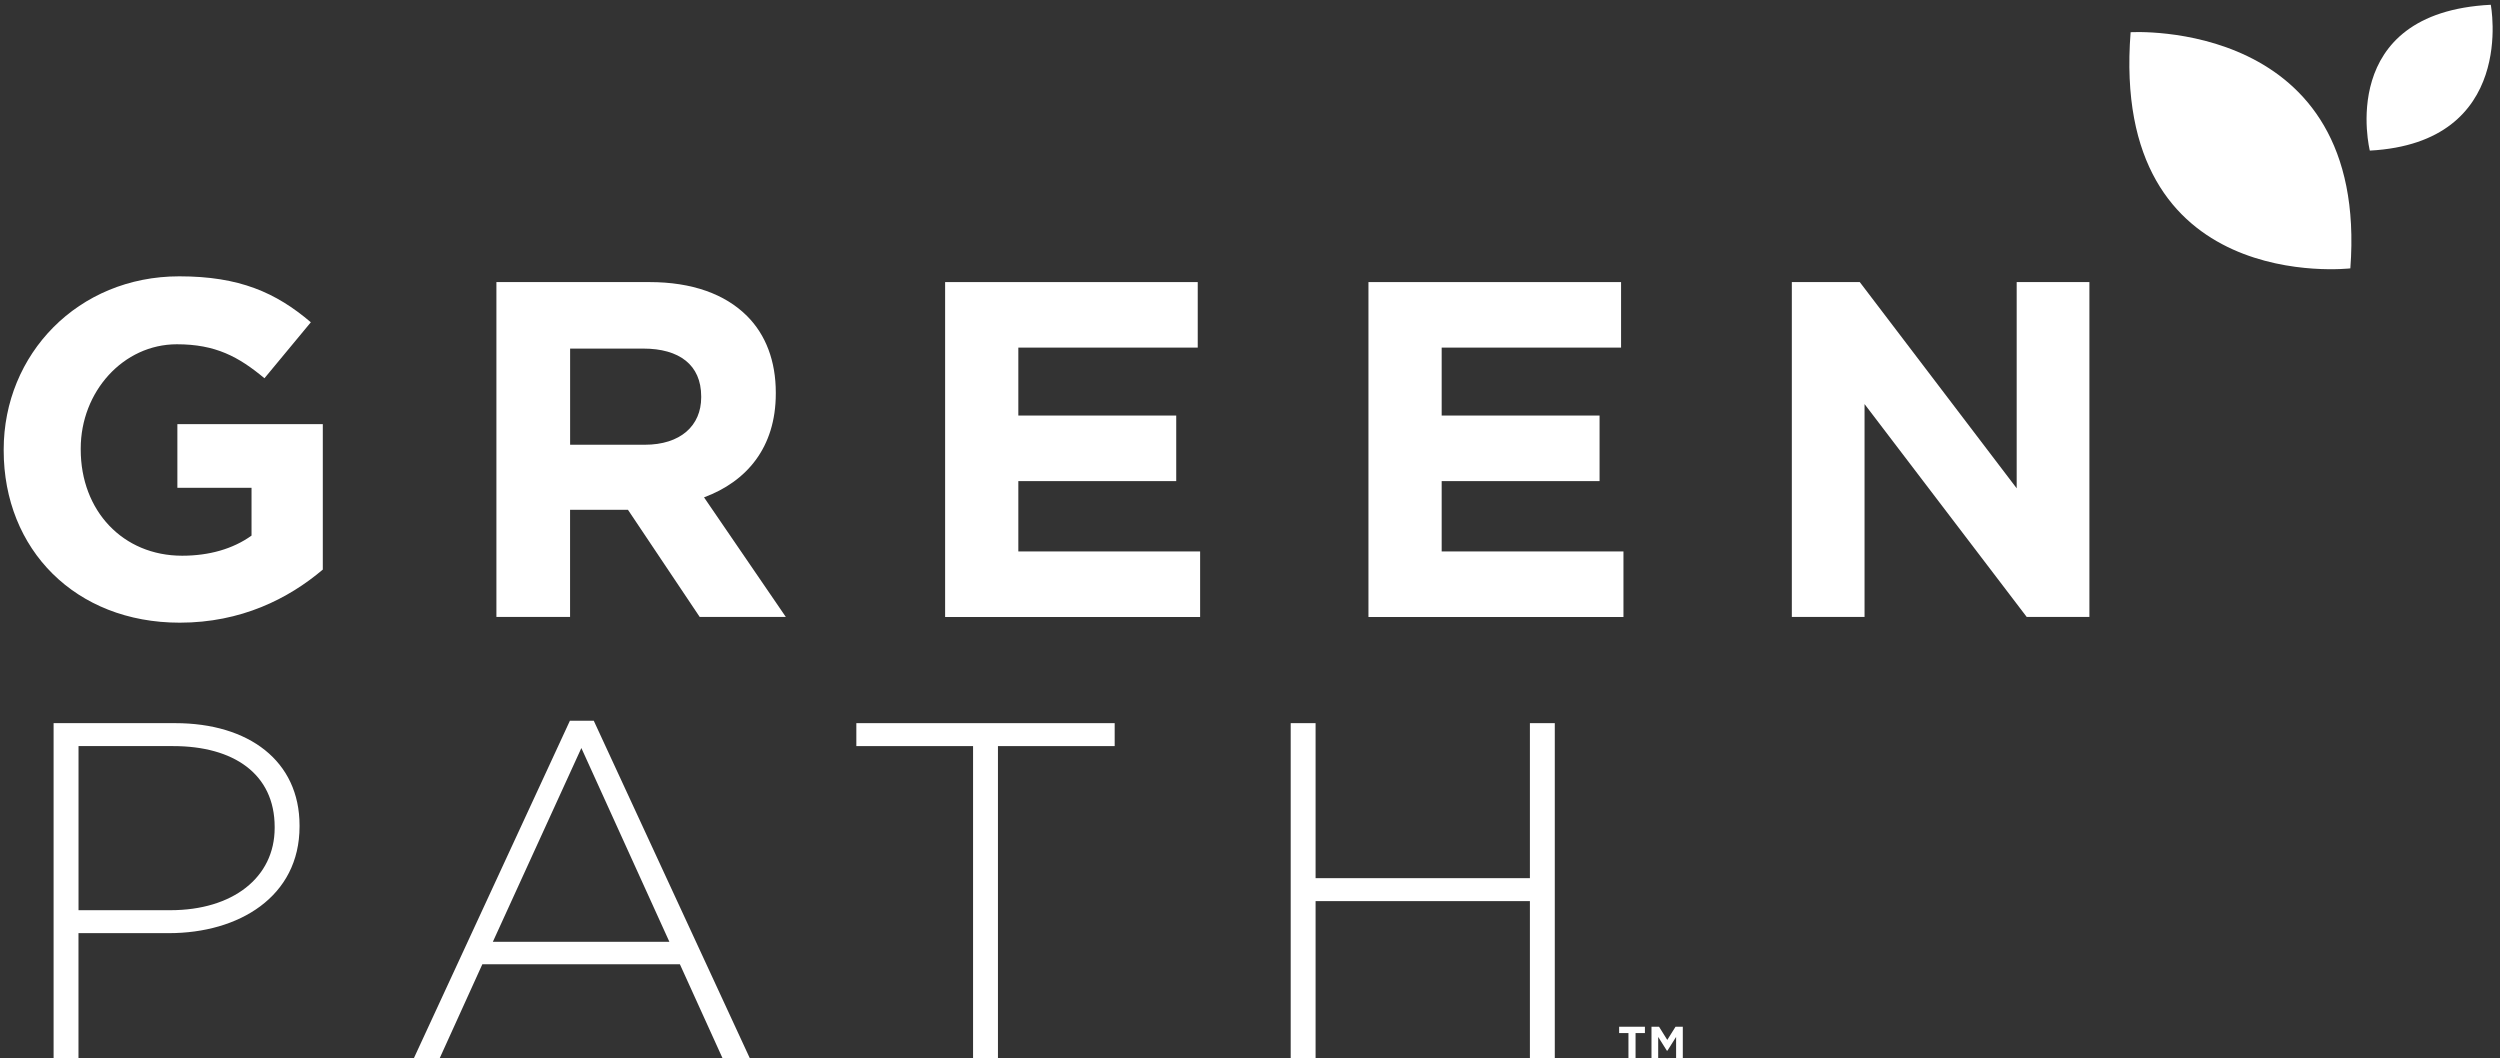 <?xml version="1.0" encoding="UTF-8"?><svg id="Layer_1" xmlns="http://www.w3.org/2000/svg" width="555.59" height="235.14" viewBox="0 0 555.59 235.14"><rect x="0" y="0" width="555.59" height="235.14" fill="#333333" stroke="none"/><defs><style>.cls-1{fill:#fff;stroke-width:0px;}</style></defs><path class="cls-1" d="m.82,100.11v-.21c0-21.16,16.48-38.49,39.02-38.49,13.4,0,21.48,3.61,29.24,10.21l-10.31,12.44c-5.74-4.78-10.85-7.55-19.46-7.55-11.91,0-21.37,10.52-21.37,23.18v.21c0,13.61,9.36,23.6,22.54,23.6,5.95,0,11.27-1.49,15.42-4.47v-10.63h-16.48v-14.14h32.32v32.32c-7.65,6.49-18.18,11.8-31.79,11.8C16.77,138.39.82,122.12.82,100.11Z"/><path class="cls-1" d="m110.32,62.69h34.02c9.46,0,16.8,2.66,21.69,7.55,4.15,4.15,6.38,9.99,6.38,17.01v.21c0,12.01-6.49,19.56-15.95,23.07l18.18,26.58h-19.14l-15.95-23.82h-12.86v23.82h-16.37V62.69Zm32.96,36.15c7.97,0,12.55-4.25,12.55-10.53v-.21c0-7.02-4.89-10.63-12.86-10.63h-16.27v21.37h16.59Z"/><path class="cls-1" d="m210.04,62.69h56.14v14.56h-39.87v15.1h35.09v14.57h-35.09v15.63h40.4v14.57h-56.67V62.69Z"/><path class="cls-1" d="m304.12,62.69h56.14v14.56h-39.87v15.1h35.09v14.57h-35.09v15.63h40.4v14.57h-56.67V62.69Z"/><path class="cls-1" d="m398.21,62.69h15.1l34.87,45.83v-45.83h16.16v74.42h-13.93l-36.04-47.31v47.31h-16.16V62.69Z"/><path class="cls-1" d="m11.92,160.71h27.01c16.37,0,27.64,8.4,27.64,22.75v.21c0,15.63-13.5,23.71-29.03,23.71h-20.1v27.75h-5.53v-74.42Zm25.94,41.57c13.82,0,23.18-7.23,23.18-18.29v-.21c0-11.8-9.14-17.97-22.54-17.97h-21.05v36.47h20.41Z"/><path class="cls-1" d="m126.64,160.18h5.32l34.66,74.96h-6.06l-9.46-20.84h-43.91l-9.46,20.84h-5.74l34.66-74.96Zm22.12,49.12l-19.56-43.06-19.67,43.06h39.23Z"/><path class="cls-1" d="m216.25,165.81h-25.94v-5.1h57.41v5.1h-25.94v69.32h-5.53v-69.32Z"/><path class="cls-1" d="m286.84,160.71h5.53v34.45h47.63v-34.45h5.53v74.42h-5.53v-34.87h-47.63v34.87h-5.53v-74.42Z"/><path class="cls-1" d="m522.33,59.64s-53.44,6.24-48.83-52.48c0,0,53.04-3.26,48.83,52.48Z"/><path class="cls-1" d="m526.66,33.47s-7.67-30.66,26.88-32.41c0,0,5.91,30.65-26.88,32.41Z"/><path class="cls-1" d="m361.91,229.58h-2.08v-1.4h5.73v1.4h-2.08v5.55h-1.58v-5.55Zm5.12-1.4h1.67l1.83,2.93,1.83-2.93h1.62v6.95h-1.49v-4.69l-1.92,3.05h-.14l-1.92-3.05v4.69h-1.49v-6.95Z"/></svg>
